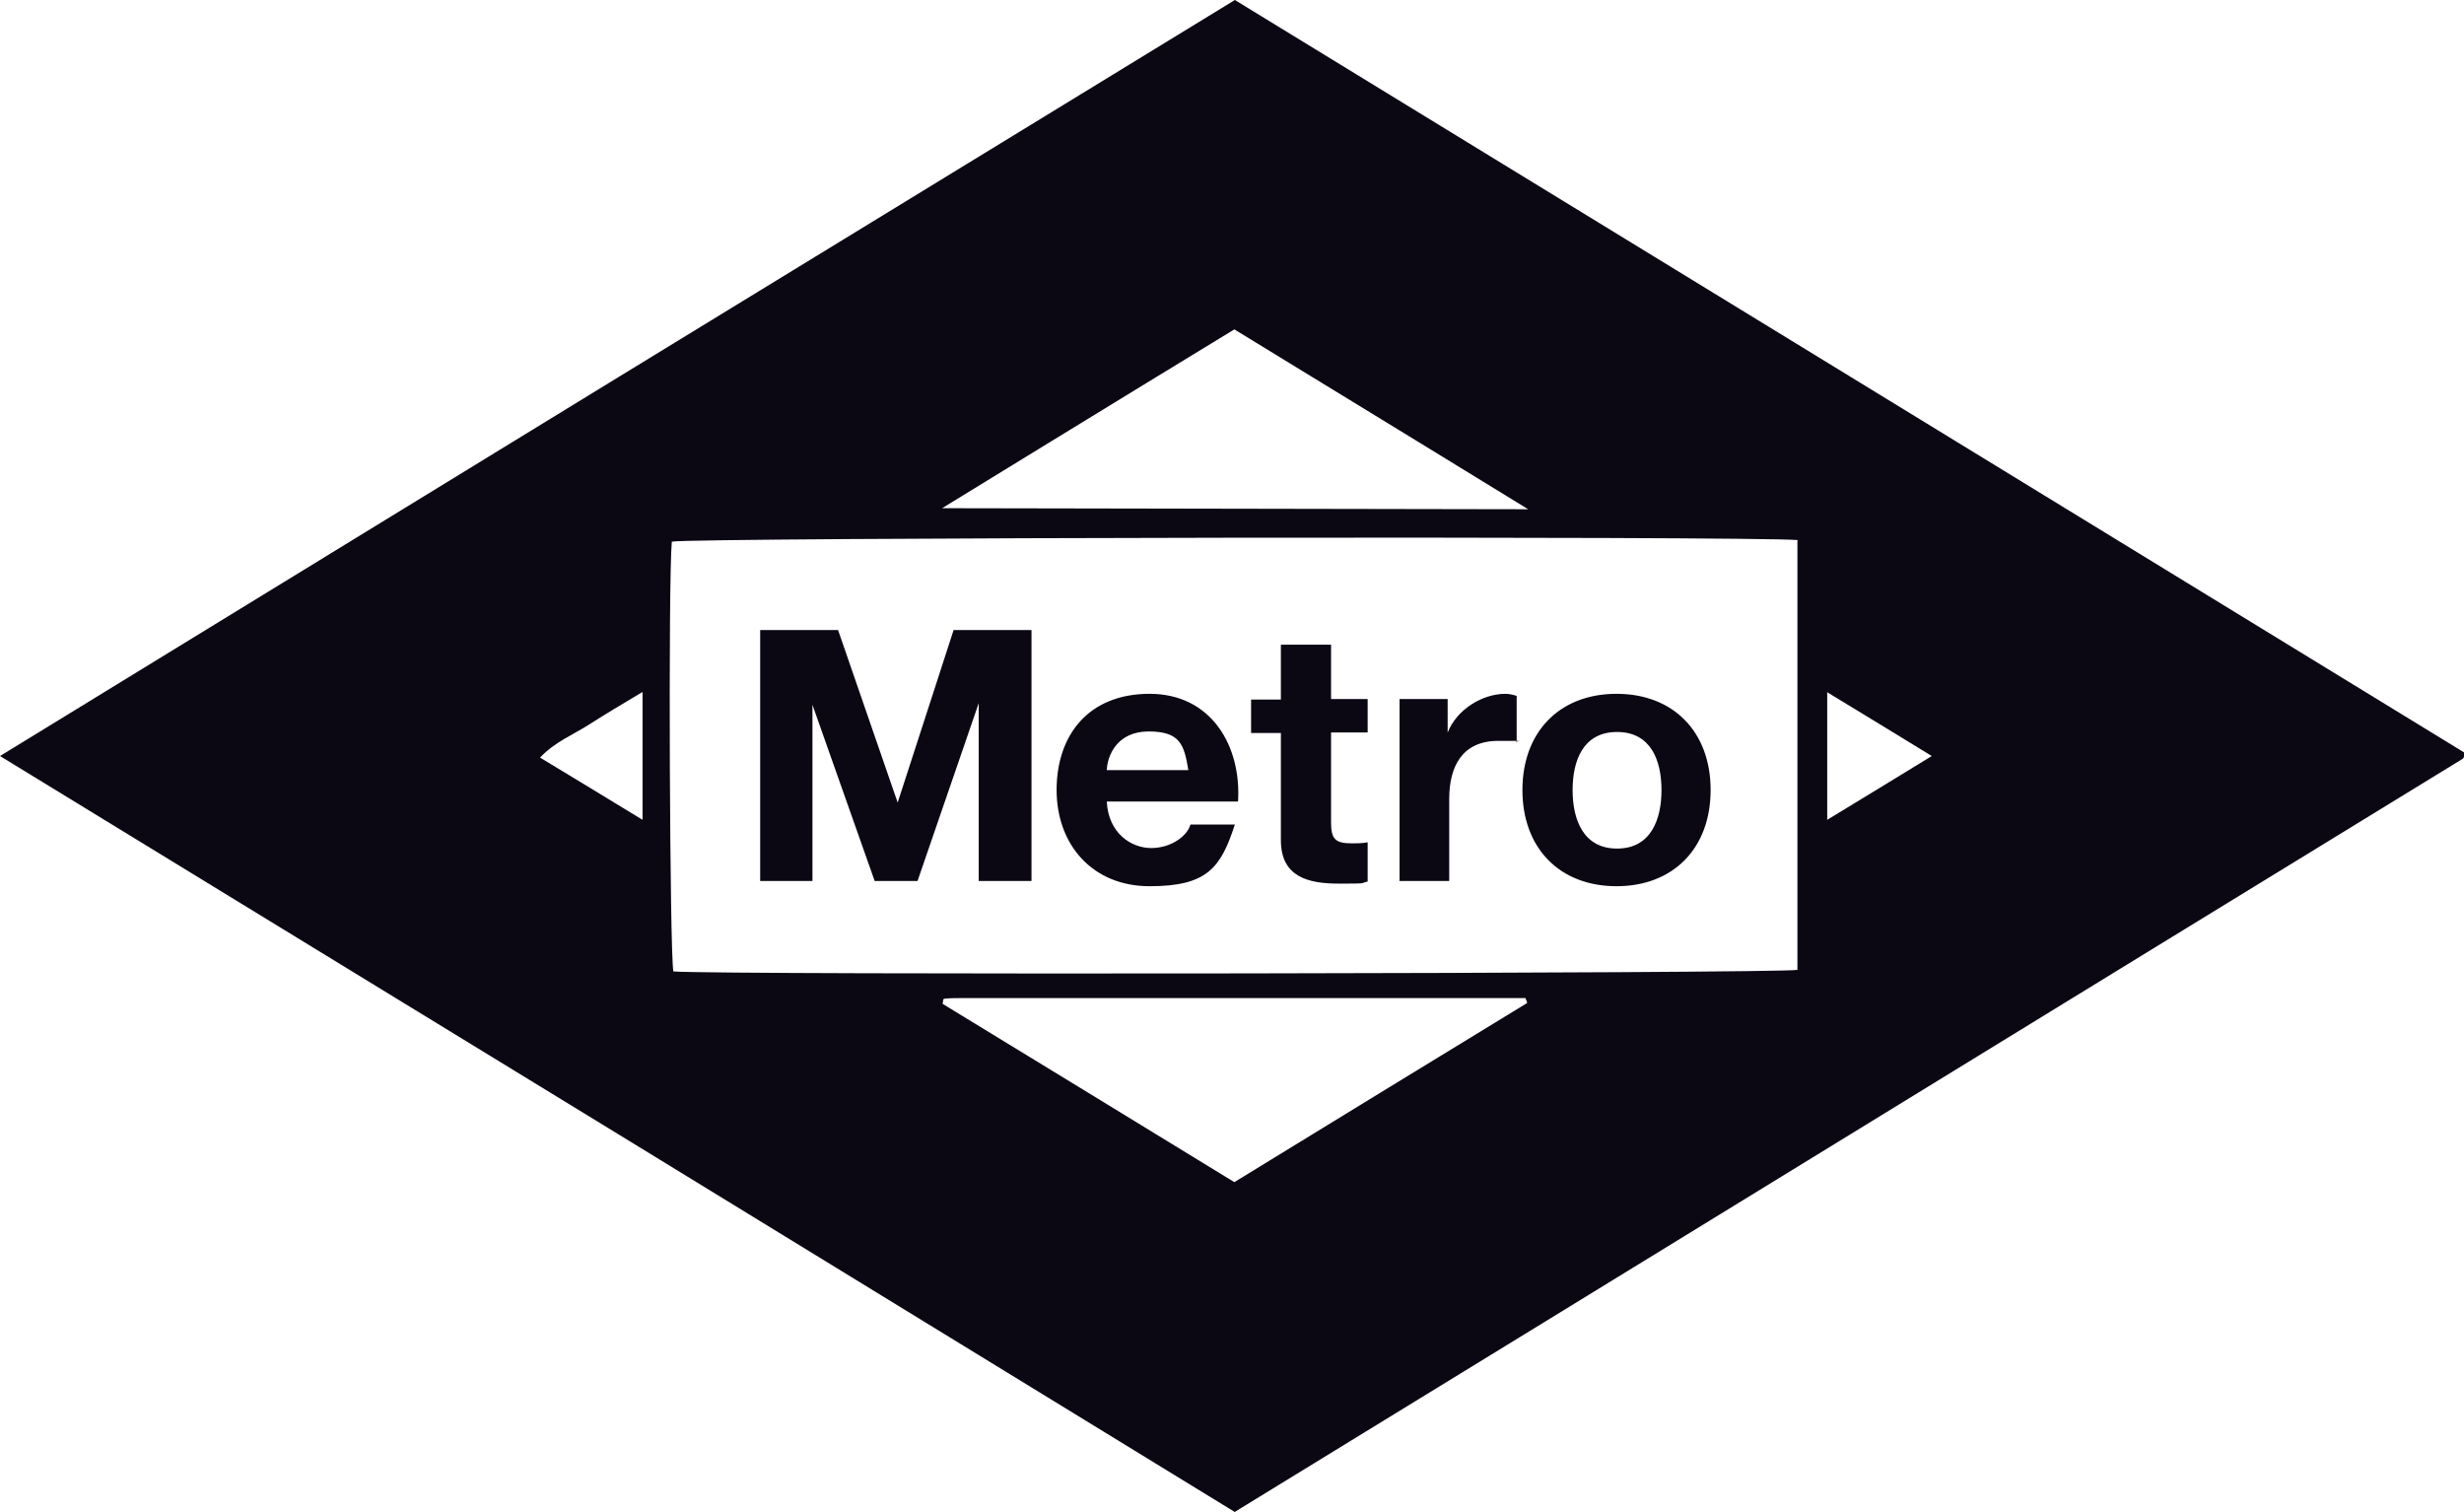<?xml version="1.0" encoding="UTF-8"?>
<svg id="Capa_1" xmlns="http://www.w3.org/2000/svg" version="1.1" viewBox="0 0 471.3 289.2">
  <!-- Generator: Adobe Illustrator 29.3.0, SVG Export Plug-In . SVG Version: 2.1.0 Build 146)  -->
  <defs>
    <style>
      .st0, .st1 {
        fill: #0b0814;
      }

      .st1 {
        fill-rule: evenodd;
      }
    </style>
  </defs>
  <g id="EzX1lh">
    <path class="st0" d="M236.2,289.2C157.6,241,79.2,193,0,144.6,79.1,96.1,157.5,48.1,236.2,0c78.4,48,156.9,96,235.1,143.9,0,.5,0,.7,0,.8,0,.1-.1.3-.2.4-78.2,47.9-156.3,95.9-234.8,144ZM343.9,103.3c-8.6-.8-211.9-.5-215.4.3-.7,7.5-.4,78.8.3,82.2,8.1.7,211.5.4,215-.3v-82.1ZM180.2,97.2l112.1.2s-37.5-23-56.2-34.4c-18.9,11.5-55.9,34.2-55.9,34.2ZM292.1,191.9c0-.3-.2-.6-.3-1-36.1,0-72.1,0-108.2,0-.9,0-1.8,0-2.8.1-.1,0-.3,0-.4.2,0,.1,0,.3-.1.8,18.5,11.3,37.2,22.7,55.8,34.1,18.9-11.6,37.4-22.9,55.9-34.2ZM122.8,132.4c-3.8,2.3-6.9,4.1-10,6.1-3.1,2-6.7,3.4-9.5,6.4,6.6,4,12.9,7.8,19.6,11.9v-24.4ZM349.5,156.8c6.8-4.1,13.1-8,20-12.2-6.9-4.2-13.2-8.1-20-12.2v24.4Z"/>
  </g>
  <path class="st1" d="M300.8,151.1c0-5.6,2-11.1,8.5-11.1s8.5,5.5,8.5,11.1-2,11.2-8.5,11.2-8.5-5.6-8.5-11.2ZM291.2,151.1c0,11.1,7.1,18.4,18,18.4s18-7.3,18-18.4-7.1-18.4-18-18.4-18,7.3-18,18.4ZM267.6,168.5h9.6v-15.7c0-6.1,2.4-11.1,9.4-11.1s2.5,0,3.5.3v-8.9c-.6-.2-1.5-.4-2.1-.4-4.6,0-9.4,3.1-11.1,7.4v-6.4h-9.2v34.7ZM254.6,123.3h-9.6v10.5h-5.7v6.4h5.7v20.5c0,7,5.2,8.3,11,8.3s3.9,0,5.6-.4v-7.5c-1,.2-2,.2-3,.2-3.2,0-4-.8-4-4v-17.2h7v-6.4h-7v-10.5ZM211.7,147.3c.1-2.7,1.9-7.4,8-7.4s6.8,2.6,7.6,7.4h-15.5ZM236.8,153.4c.7-10.7-5.1-20.7-16.9-20.7s-17.8,8-17.8,18.4,6.8,18.4,17.8,18.4,13.6-3.5,16.3-11.8h-8.5c-.6,2.2-3.7,4.5-7.5,4.5s-8.2-2.8-8.5-8.9h25.1ZM145.5,168.5h9.9v-33.7l11.9,33.7h8.2l11.7-34v34h10.1v-48h-14.9l-10.7,33-11.4-33h-14.9v48Z"/>
</svg>